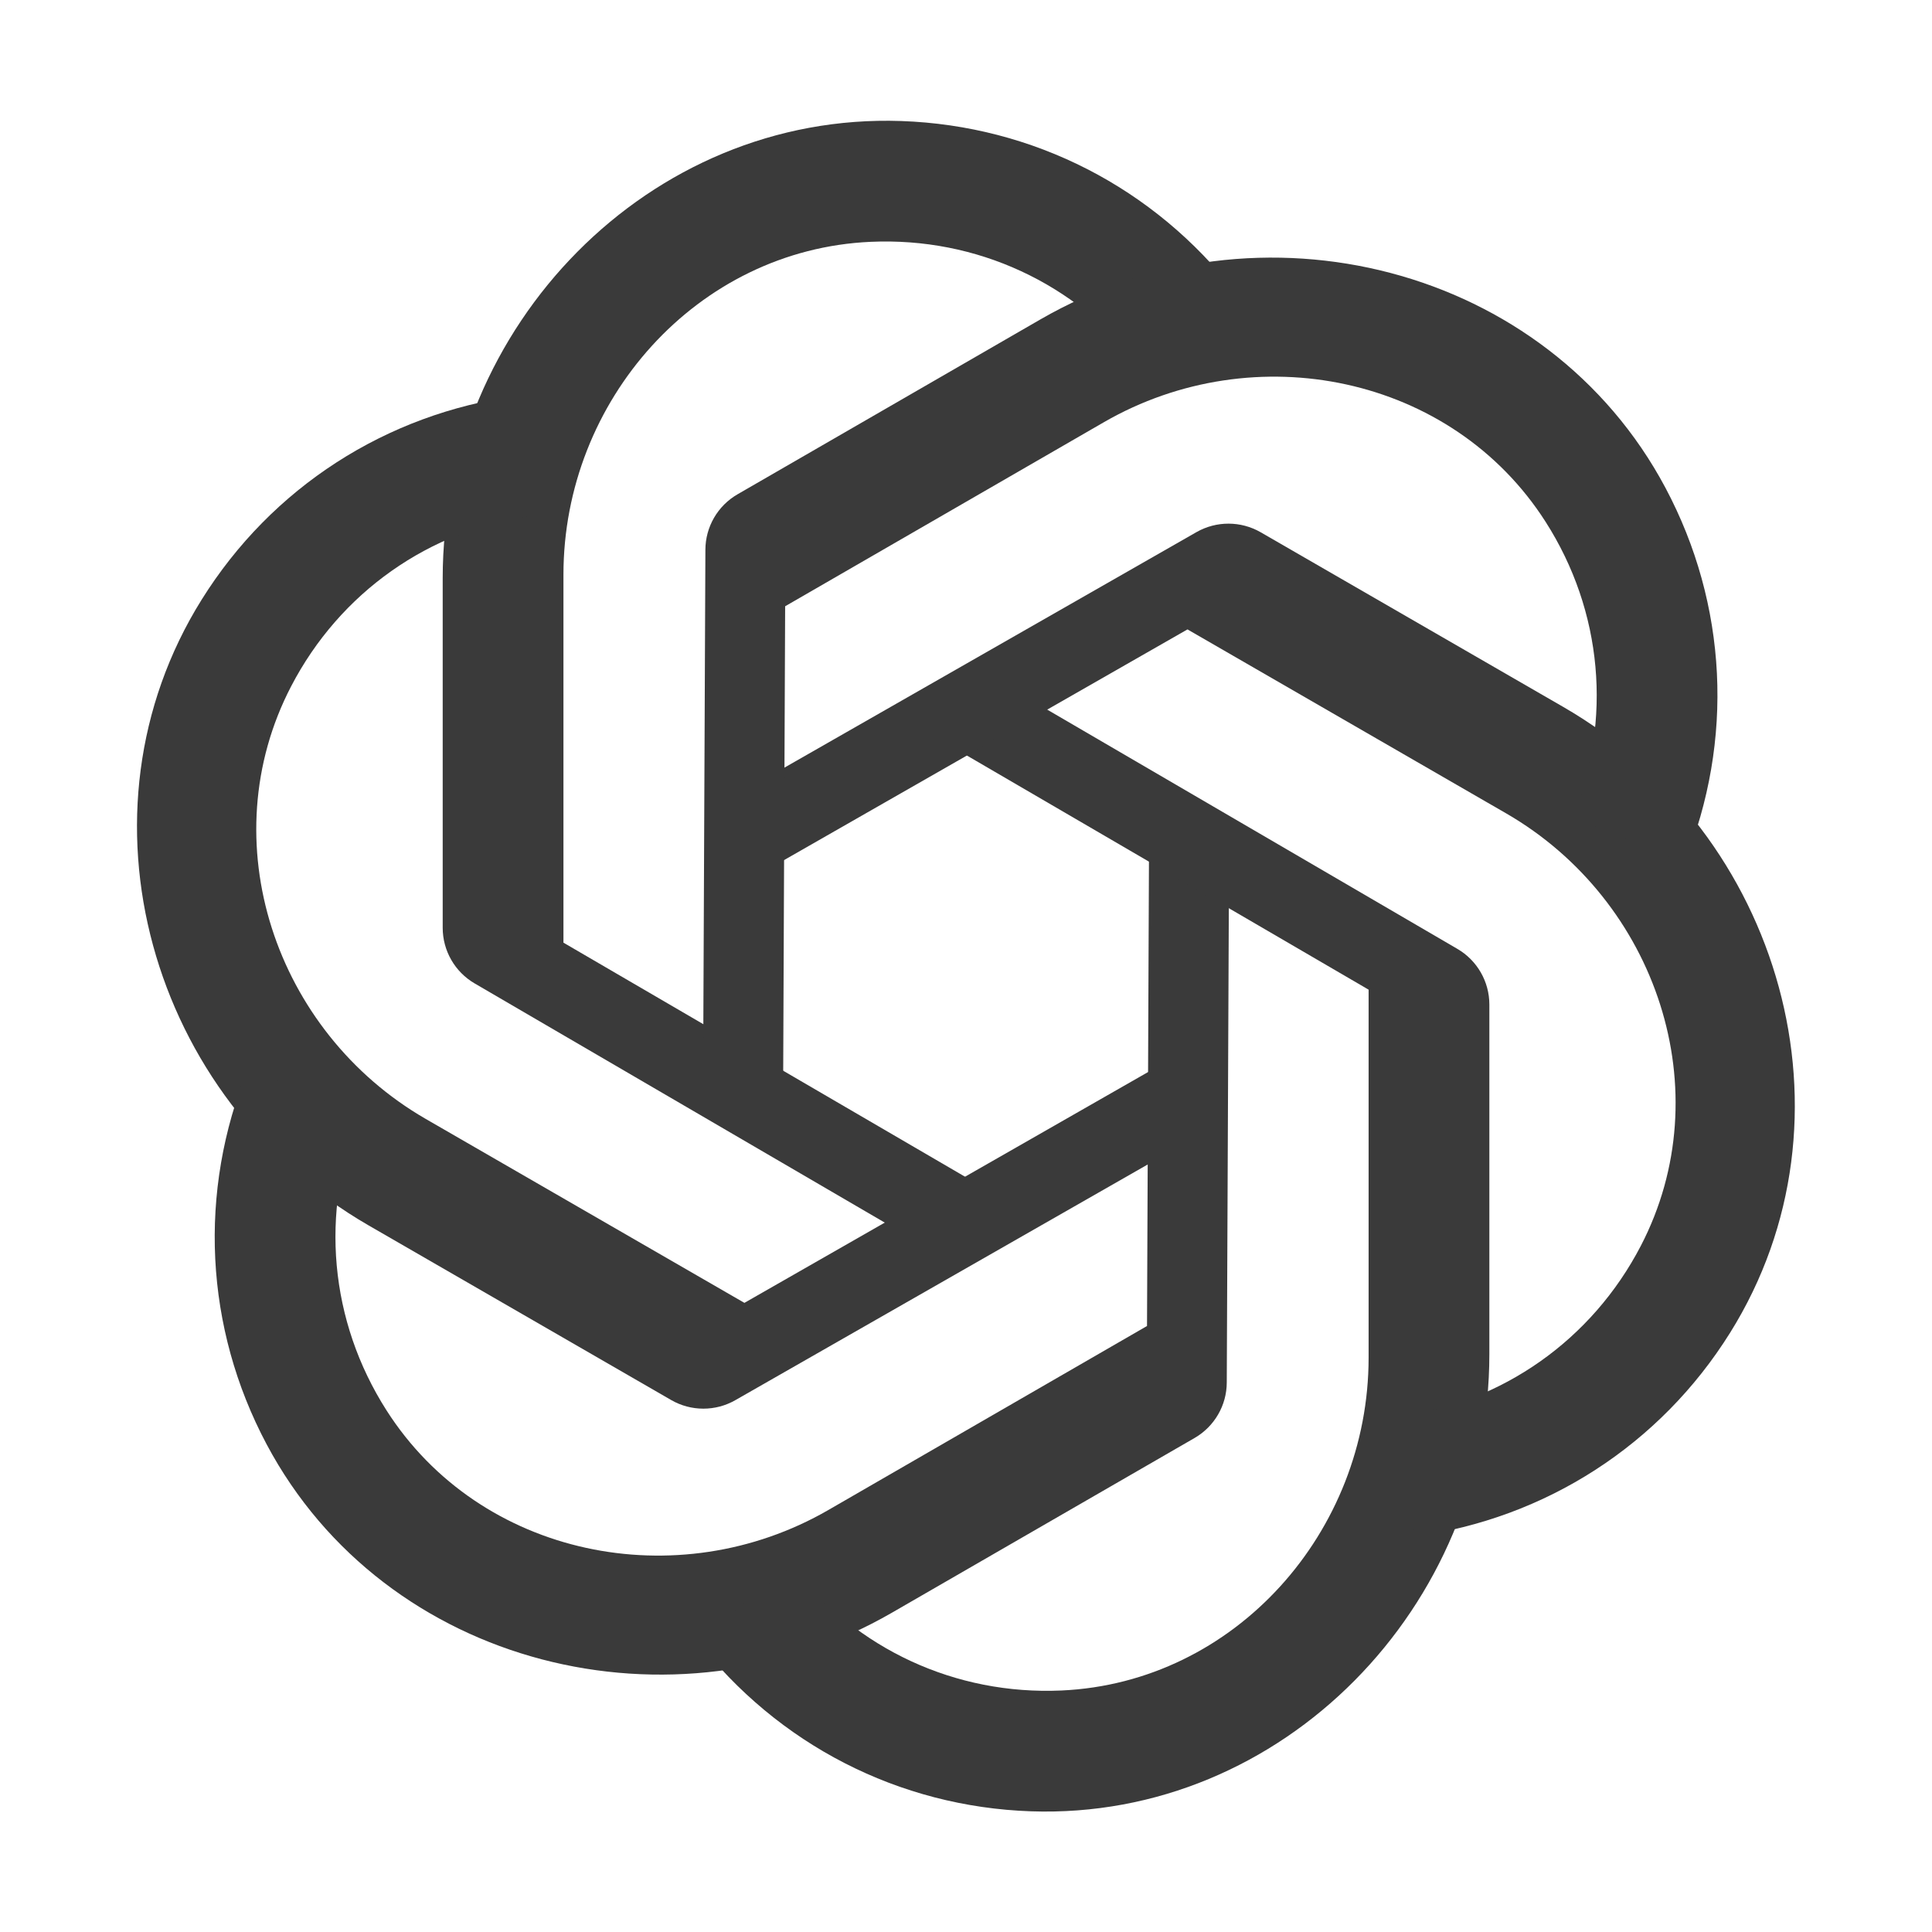 <?xml version="1.0" encoding="utf-8"?>
<svg xmlns="http://www.w3.org/2000/svg" fill="none" height="100%" overflow="visible" preserveAspectRatio="none" style="display: block;" viewBox="0 0 36 36" width="100%">
<g id="icons8-chatgpt 1">
<path d="M23.024 5.453L21.247 6.825C20.043 5.275 18.195 4.418 16.224 4.506C12.984 4.65 10.499 7.465 10.499 10.708V17.565L18.374 22.155L17.624 23.445L8.845 18.325C8.476 18.11 8.249 17.715 8.249 17.288V10.773C8.249 6.075 12.096 2.093 16.791 2.255C19.251 2.34 21.509 3.497 23.024 5.453Z" fill="#3A3A3A" id="Vector"/>
<path d="M9.643 7.375L9.943 9.6C7.999 9.868 6.333 11.039 5.424 12.79C3.928 15.668 5.124 19.227 7.932 20.849L13.871 24.277L21.783 19.753L22.526 21.047L13.702 26.09C13.332 26.302 12.876 26.301 12.507 26.088L6.864 22.831C2.795 20.481 1.269 15.158 3.758 11.173C5.061 9.085 7.193 7.709 9.643 7.375Z" fill="#3A3A3A" id="Vector_2"/>
<path d="M4.621 19.918L6.699 20.77C5.959 22.588 6.14 24.616 7.202 26.28C8.947 29.014 12.627 29.759 15.435 28.137L21.373 24.708L21.411 15.593L22.903 15.598L22.859 25.761C22.858 26.188 22.629 26.581 22.259 26.795L16.617 30.052C12.548 32.401 7.176 31.061 4.969 26.914C3.813 24.741 3.686 22.207 4.621 19.918Z" fill="#3A3A3A" id="Vector_3"/>
<path d="M12.977 30.553L14.754 29.18C15.958 30.731 17.805 31.587 19.777 31.5C23.017 31.355 25.502 28.541 25.502 25.298V18.441L17.627 13.851L18.377 12.56L27.156 17.681C27.525 17.896 27.752 18.291 27.752 18.717V25.233C27.752 29.93 23.904 33.913 19.209 33.751C16.75 33.666 14.492 32.508 12.977 30.553Z" fill="#3A3A3A" id="Vector_4"/>
<path d="M26.354 28.631L26.054 26.406C27.998 26.138 29.664 24.966 30.574 23.215C32.069 20.337 30.874 16.779 28.065 15.156L22.127 11.728L14.214 16.253L13.472 14.958L22.295 9.915C22.666 9.704 23.121 9.705 23.491 9.918L29.133 13.175C33.202 15.524 34.727 20.847 32.239 24.832C30.936 26.92 28.805 28.296 26.354 28.631Z" fill="#3A3A3A" id="Vector_5"/>
<path d="M31.382 16.087L29.304 15.234C30.044 13.417 29.863 11.388 28.801 9.725C27.056 6.991 23.376 6.246 20.568 7.868L14.63 11.297L14.592 20.412L13.1 20.407L13.144 10.244C13.145 9.817 13.374 9.423 13.744 9.21L19.386 5.952C23.455 3.603 28.827 4.944 31.034 9.091C32.19 11.264 32.317 13.797 31.382 16.087Z" fill="#3A3A3A" id="Vector_6"/>
</g>
</svg>